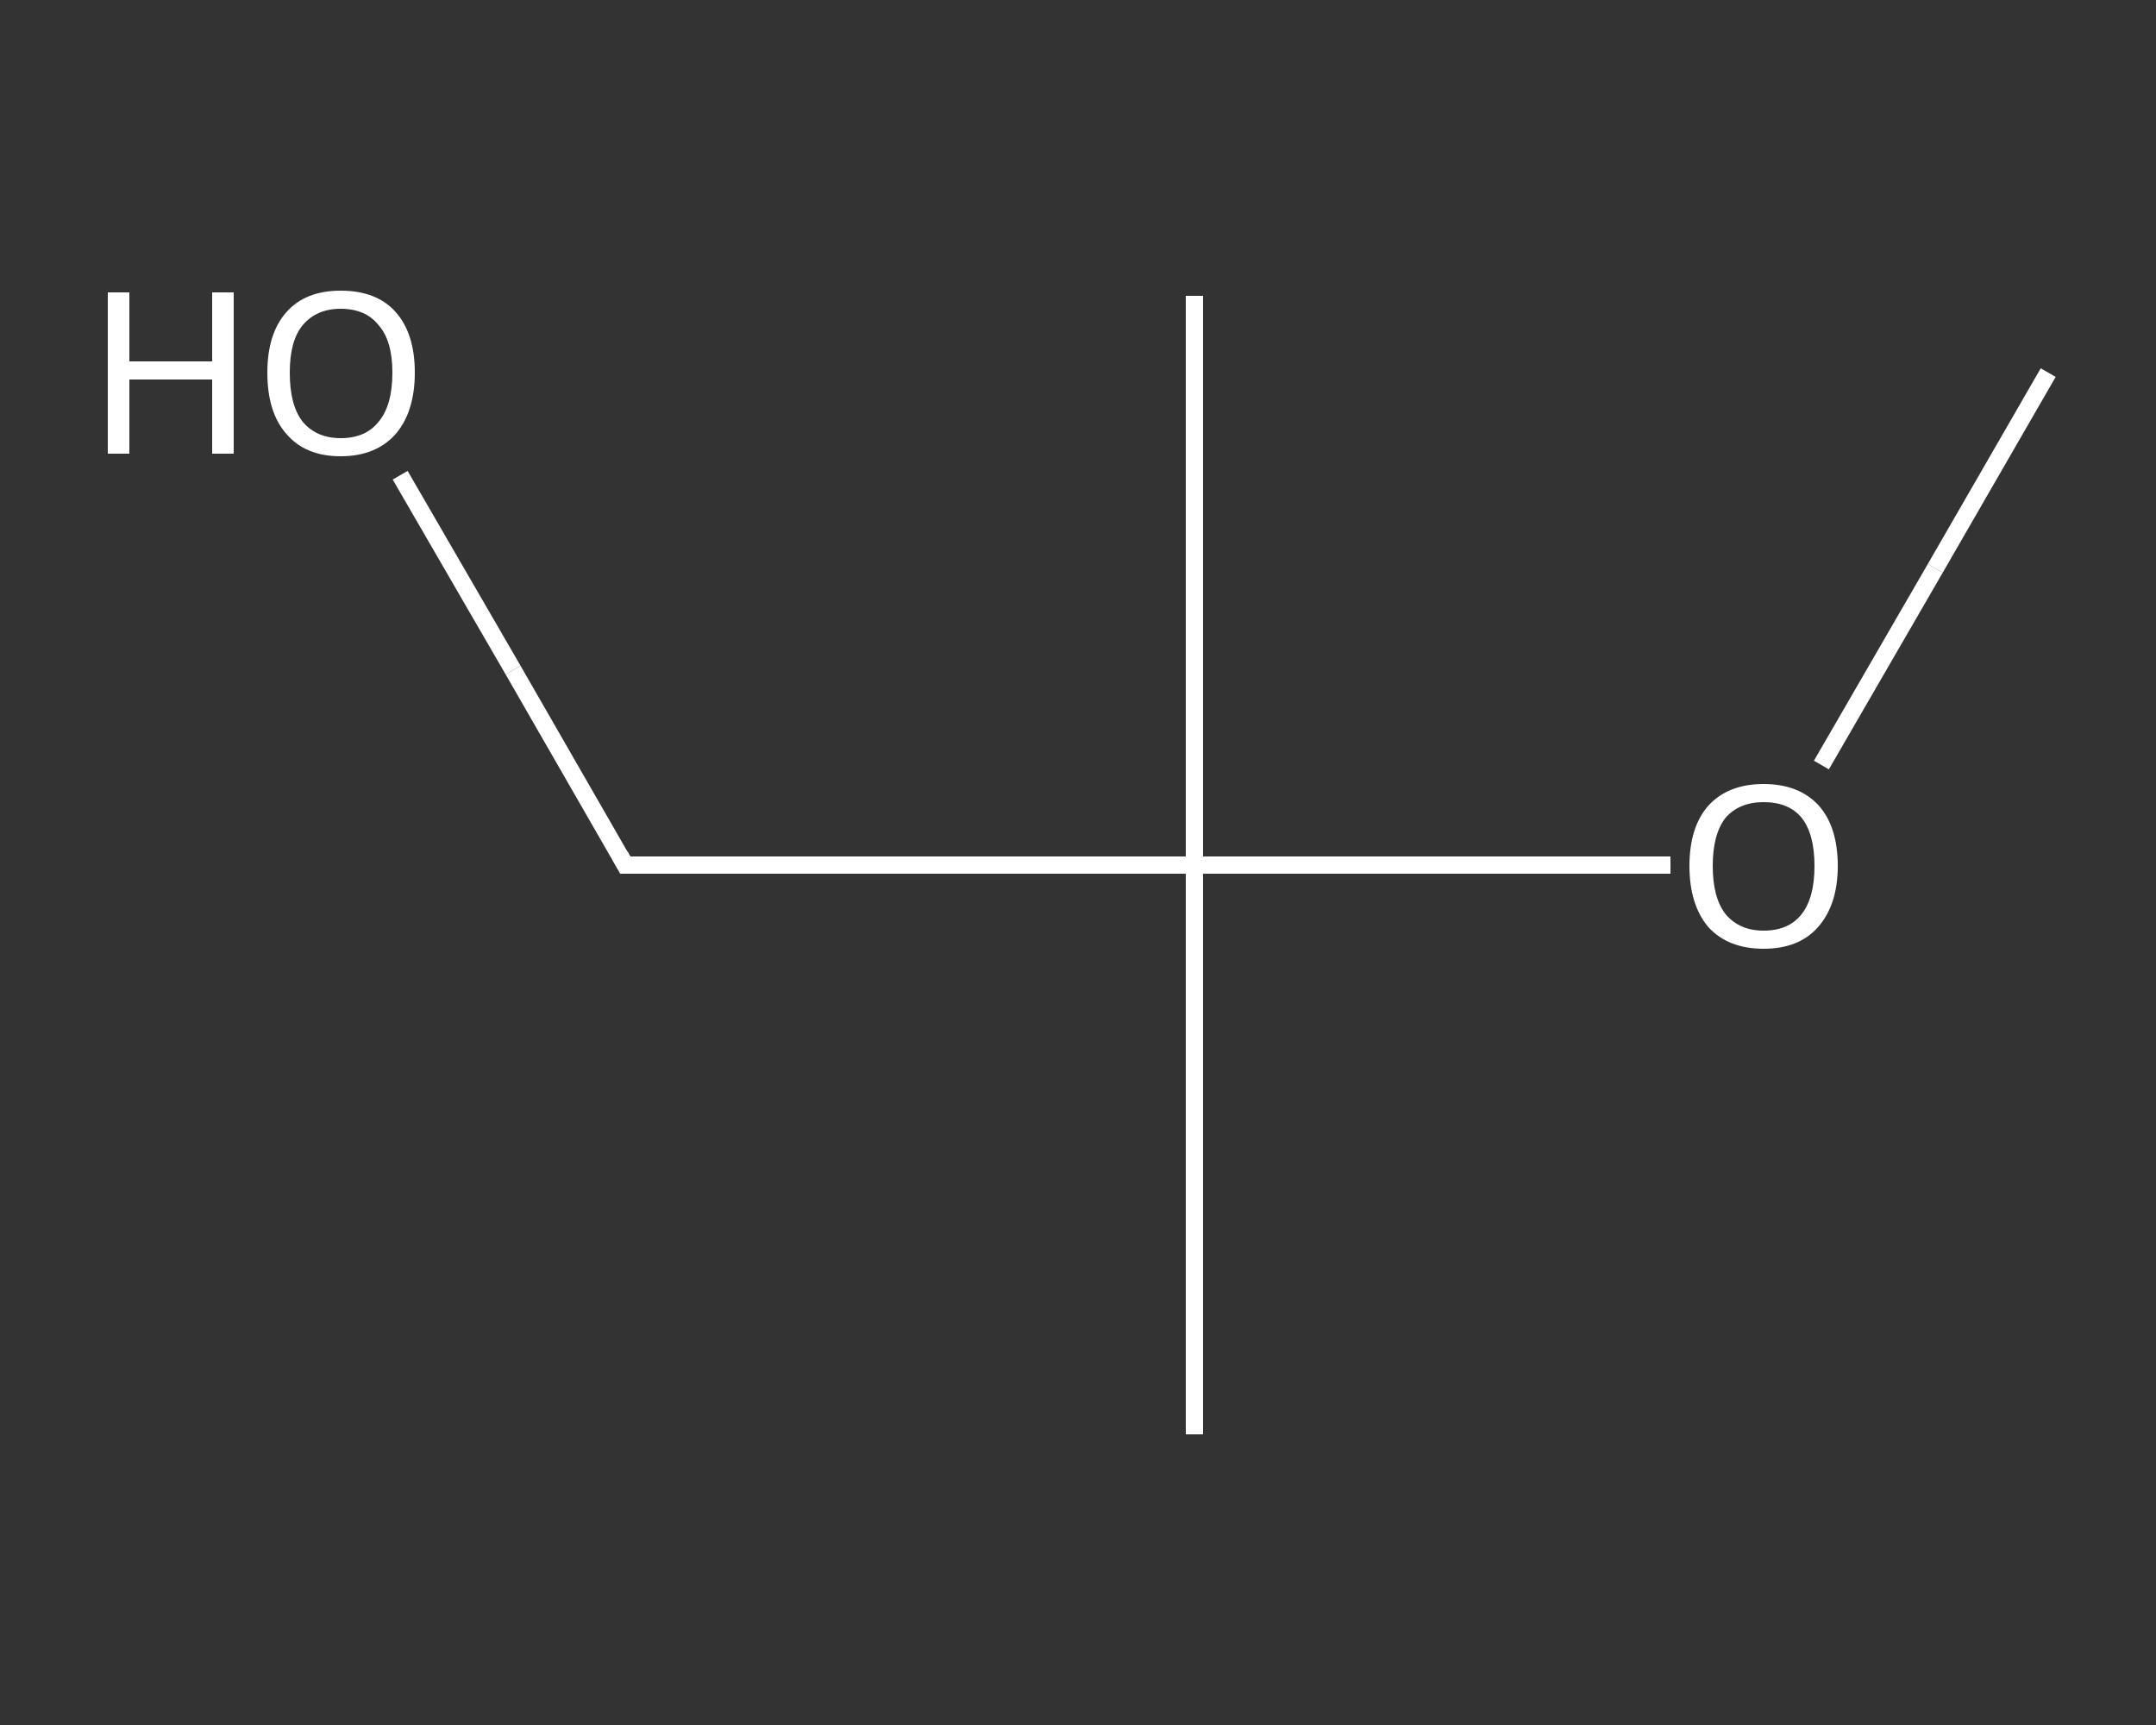 <?xml version='1.0' encoding='iso-8859-1'?>
<svg version='1.1' baseProfile='full'
              xmlns='http://www.w3.org/2000/svg'
                      xmlns:rdkit='http://www.rdkit.org/xml'
                      xmlns:xlink='http://www.w3.org/1999/xlink'
                  xml:space='preserve'
width='250px' height='200px' viewBox='0 0 250 200'>
<rect x="0" y="0" width="250" height="200" fill="#333333" stroke="none"/>
<!-- END OF HEADER -->
<rect style='opacity:1.0;fill:transparent;stroke:none' width='250.0' height='200.0' x='0.0' y='0.0'> </rect>
<path class='bond-0 atom-0 atom-1' d='M 237.5,43.2 L 224.4,65.9' style='fill:none;fill-rule:evenodd;stroke:#FFFFFF;stroke-width:2.0px;stroke-linecap:butt;stroke-linejoin:miter;stroke-opacity:1' />
<path class='bond-0 atom-0 atom-1' d='M 224.4,65.9 L 211.2,88.7' style='fill:none;fill-rule:evenodd;stroke:#FFFFFF;stroke-width:2.0px;stroke-linecap:butt;stroke-linejoin:miter;stroke-opacity:1' />
<path class='bond-1 atom-1 atom-2' d='M 193.7,100.3 L 166.1,100.3' style='fill:none;fill-rule:evenodd;stroke:#FFFFFF;stroke-width:2.0px;stroke-linecap:butt;stroke-linejoin:miter;stroke-opacity:1' />
<path class='bond-1 atom-1 atom-2' d='M 166.1,100.3 L 138.5,100.3' style='fill:none;fill-rule:evenodd;stroke:#FFFFFF;stroke-width:2.0px;stroke-linecap:butt;stroke-linejoin:miter;stroke-opacity:1' />
<path class='bond-2 atom-2 atom-3' d='M 138.5,100.3 L 138.5,166.3' style='fill:none;fill-rule:evenodd;stroke:#FFFFFF;stroke-width:2.0px;stroke-linecap:butt;stroke-linejoin:miter;stroke-opacity:1' />
<path class='bond-3 atom-2 atom-4' d='M 138.5,100.3 L 138.5,34.3' style='fill:none;fill-rule:evenodd;stroke:#FFFFFF;stroke-width:2.0px;stroke-linecap:butt;stroke-linejoin:miter;stroke-opacity:1' />
<path class='bond-4 atom-2 atom-5' d='M 138.5,100.3 L 72.5,100.3' style='fill:none;fill-rule:evenodd;stroke:#FFFFFF;stroke-width:2.0px;stroke-linecap:butt;stroke-linejoin:miter;stroke-opacity:1' />
<path class='bond-5 atom-5 atom-6' d='M 72.5,100.3 L 59.5,77.7' style='fill:none;fill-rule:evenodd;stroke:#FFFFFF;stroke-width:2.0px;stroke-linecap:butt;stroke-linejoin:miter;stroke-opacity:1' />
<path class='bond-5 atom-5 atom-6' d='M 59.5,77.7 L 46.4,55.1' style='fill:none;fill-rule:evenodd;stroke:#FFFFFF;stroke-width:2.0px;stroke-linecap:butt;stroke-linejoin:miter;stroke-opacity:1' />
<path d='M 75.8,100.3 L 72.5,100.3 L 71.9,99.2' style='fill:none;stroke:#FFFFFF;stroke-width:2.0px;stroke-linecap:butt;stroke-linejoin:miter;stroke-opacity:1;' />
<path class='atom-1' d='M 195.9 100.4
Q 195.9 95.9, 198.1 93.4
Q 200.4 90.9, 204.5 90.9
Q 208.6 90.9, 210.9 93.4
Q 213.1 95.9, 213.1 100.4
Q 213.1 104.9, 210.8 107.5
Q 208.6 110.0, 204.5 110.0
Q 200.4 110.0, 198.1 107.5
Q 195.9 104.9, 195.9 100.4
M 204.5 107.9
Q 207.4 107.9, 208.9 106.0
Q 210.4 104.1, 210.4 100.4
Q 210.4 96.7, 208.9 94.8
Q 207.4 93.0, 204.5 93.0
Q 201.7 93.0, 200.1 94.8
Q 198.6 96.7, 198.6 100.4
Q 198.6 104.1, 200.1 106.0
Q 201.7 107.9, 204.5 107.9
' fill='#FFFFFF'/>
<path class='atom-6' d='M 12.5 33.9
L 15.0 33.9
L 15.0 41.9
L 24.6 41.9
L 24.6 33.9
L 27.1 33.9
L 27.1 52.6
L 24.6 52.6
L 24.6 44.0
L 15.0 44.0
L 15.0 52.6
L 12.5 52.6
L 12.5 33.9
' fill='#FFFFFF'/>
<path class='atom-6' d='M 31.0 43.2
Q 31.0 38.7, 33.2 36.2
Q 35.4 33.7, 39.5 33.7
Q 43.7 33.7, 45.9 36.2
Q 48.1 38.7, 48.1 43.2
Q 48.1 47.7, 45.9 50.3
Q 43.6 52.9, 39.5 52.9
Q 35.4 52.9, 33.2 50.3
Q 31.0 47.8, 31.0 43.2
M 39.5 50.8
Q 42.4 50.8, 43.9 48.9
Q 45.5 47.0, 45.5 43.2
Q 45.5 39.5, 43.9 37.7
Q 42.4 35.8, 39.5 35.8
Q 36.7 35.8, 35.1 37.7
Q 33.6 39.5, 33.6 43.2
Q 33.6 47.0, 35.1 48.9
Q 36.7 50.8, 39.5 50.8
' fill='#FFFFFF'/>
</svg>
